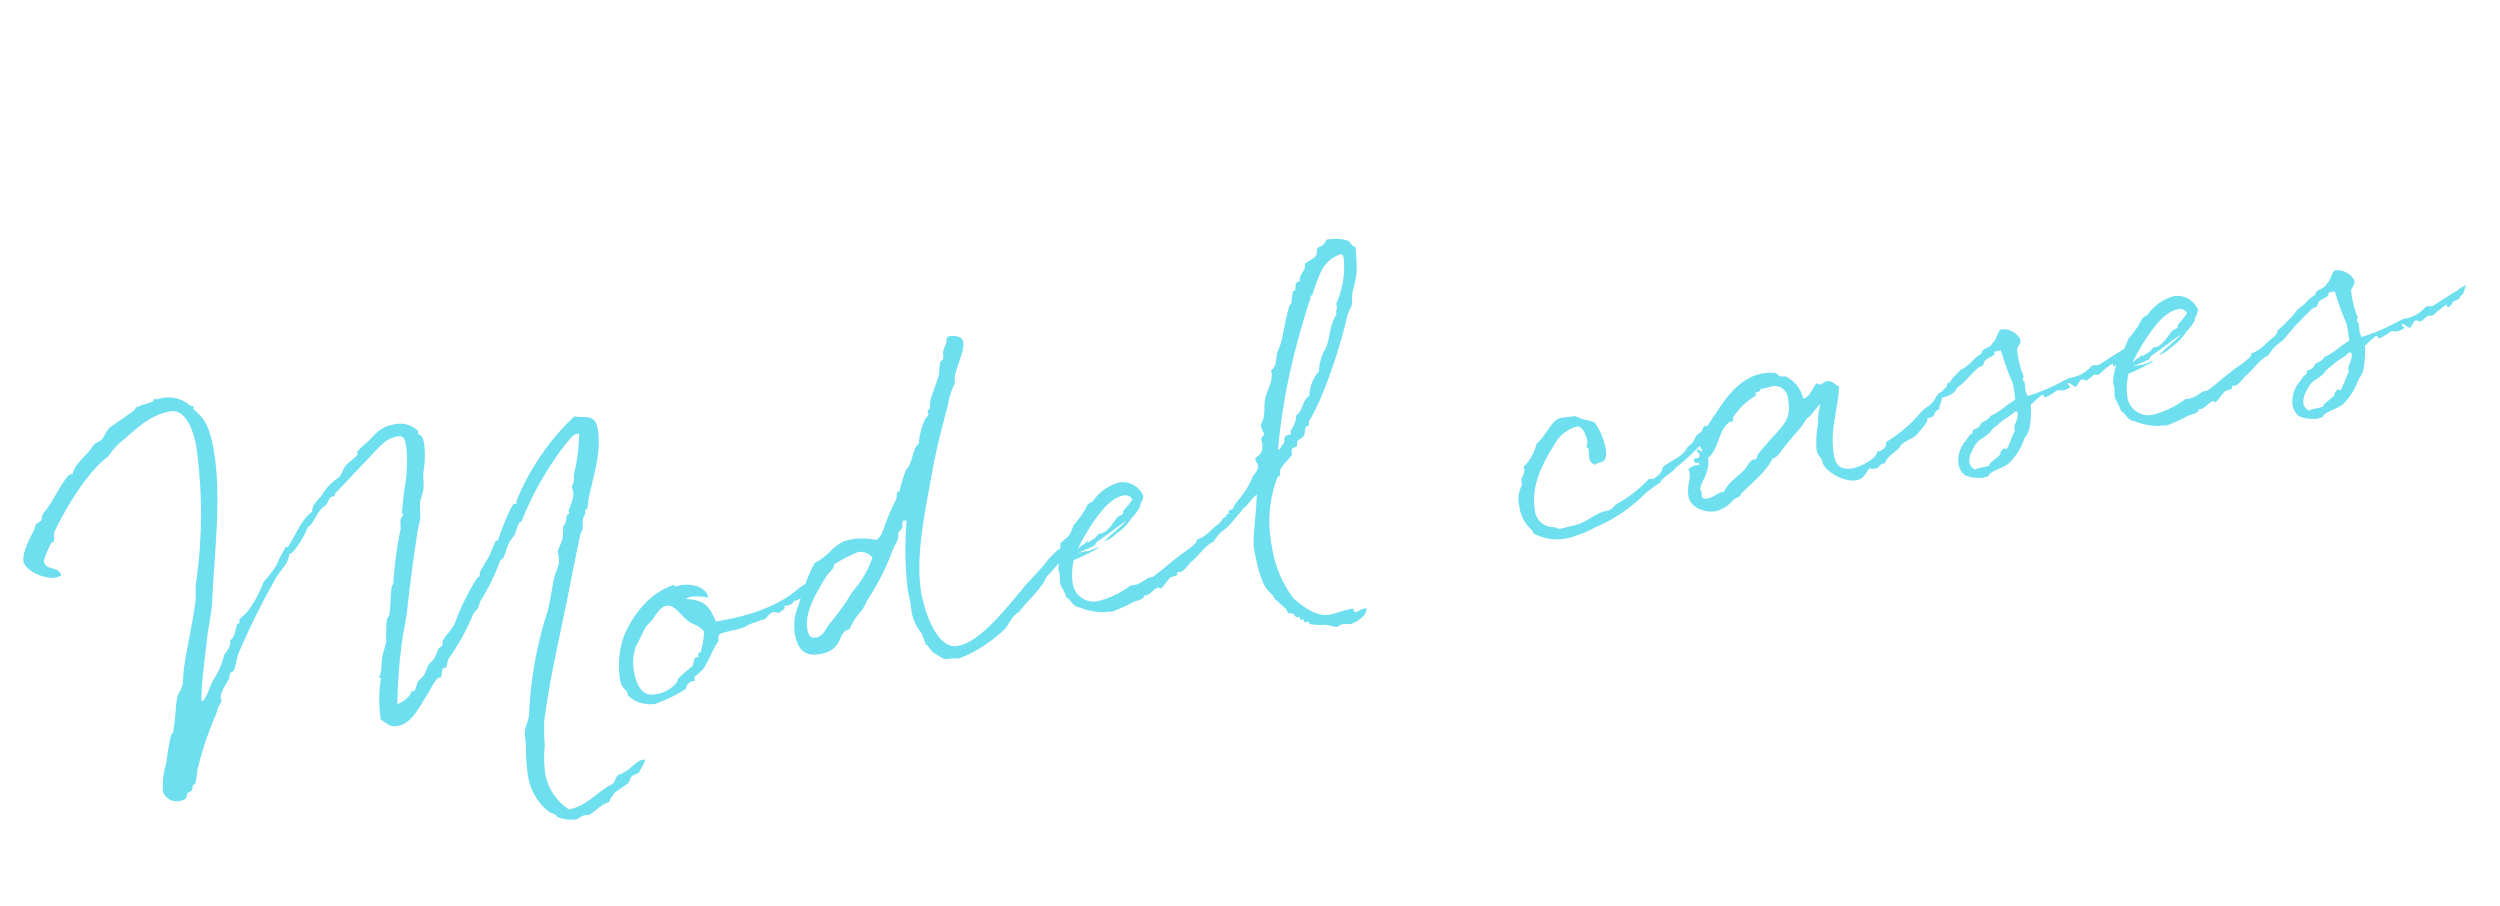 <svg xmlns="http://www.w3.org/2000/svg" width="238.627" height="86.457"><path data-name="Path 1685" d="M19.22 66.904c.01-2.013.352-4.011.562-6.133.098-.895.49-2.61.486-3.669.22-4.756.912-9.742.104-14.316-.451-2.553-1.209-3.114-1.902-3.727l-.006-.035a1.56 1.56 0 0 1 .004-.184c-.025-.142-.232-.069-.357-.156a3.084 3.084 0 0 0-2.925-.617l-.354.062c-.048-.064-.084-.058-.084-.058-.07.013-.075.196-.175.25-.467.23-1.08.3-1.58.572-.036.006-.14.244-.205.292-.746.538-2.376 1.663-2.34 1.657-.311.31-.478.816-.782 1.162-.159.138-.468.229-.63.367a7.414 7.414 0 0 0-.474.632c-.573.687-1.443 1.352-1.647 2.266-.071.012-.113-.017-.148-.01-.493.086-1.629 2.372-2.096 3.04-.204.291-.417.512-.59.798-.088.125-.044.373-.155.576-.116.167-.43.259-.481.377-.117.167-.115.386-.197.543-.075.196-1.176 2.036-1.007 2.994.163.922 2.06 1.72 3.017 1.551a2 2 0 0 0 .584-.213c-.24-.945-1.492-.395-1.668-1.387a9.963 9.963 0 0 1 .695-1.659c-.013-.07.235-.115.258-.192.162-.536-.1-.567.086-.966 1.26-2.599 3.253-5.803 5.134-7.16a6.502 6.502 0 0 1 1.179-1.378c1.099-.816 2.515-2.528 4.713-2.917 1.56-.275 2.264 2.05 2.49 3.327a45.885 45.885 0 0 1-.01 12.983c-.1.676.013 1.318-.07 1.913-.293 2.063-.78 4.27-1.037 5.925-.129.717-.104 1.48-.2 1.973-.102.457-.465.887-.486 1.183-.17.688-.11 1.441-.4 3.32.006.036-.217.222-.205.293a31.82 31.82 0 0 0-.47 2.716 7.402 7.402 0 0 0-.294 2.685 1.4 1.4 0 0 0 1.69.847c.886-.157.36-.649.838-.843.342-.134.256-.41.331-.607-.012-.07.2-.109.224-.186a10.303 10.303 0 0 0 .206-1.316 31.5 31.5 0 0 1 1.72-5.167 2.572 2.572 0 0 0 .19-.582c.114-.386.419-.732.394-.874-.013-.071-.06-.136-.073-.207-.1-.567.671-1.581.798-1.896.046-.154.021-.296.067-.45.052-.12.33-.205.381-.324.255-.63.255-1.252.499-1.733a69.572 69.572 0 0 1 3.507-7.056c.413-.767 1.224-1.35 1.274-2.31l.071-.012c.394-.07 1.475-1.796 1.704-2.568 0 0 .236-.115.23-.15.602-.728.725-1.481 1.49-1.909.153-.173.336-.79.584-.834l.178-.032c.141-.025.068-.231.133-.28 1.055-1.063 1.998-2.144 3.053-3.208 1.325-1.404 1.763-2.03 2.933-2.237.674-.119.715.532.803 1.029a14.18 14.18 0 0 1-.174 3.98c-.088.746-.225 1.831-.244 2.346a.248.248 0 0 1 .138.159c-.511.42-.138 1.085-.31 1.554a35.587 35.587 0 0 0-.64 4.867c.002.219-.17.285-.19.582-.094.71-.075 1.878-.213 2.524-.04.19-.204.292-.237.517a19.268 19.268 0 0 0-.05 2.02c-.083.563-.35 1.122-.404 1.644-.06.486-.01 1.391-.28 1.731l.007.036c.006.035.16.08.196.075a11.824 11.824 0 0 0-.026 3.99c.648.36.824.732 1.64.588 1.311-.232 2.014-1.819 2.713-2.856.285-.457.907-1.696 1.155-1.74l.177-.031c.178-.032.069-.854.349-.903l.141-.025c.142-.025.171-.688.288-.855a22.206 22.206 0 0 0 2.252-4.018c.143-.432.406-.58.549-.828a2.573 2.573 0 0 0 .19-.582 20.187 20.187 0 0 0 1.944-3.968c-.007-.035.2-.109.258-.192.28-.488.33-1.009.584-1.456.121-.35.386-.507.548-.828.128-.315.207-.695.37-1.016.08-.16.33-.205.337-.389a29.866 29.866 0 0 1 4.165-7.24c.311-.311.578-.87 1.04-.952a.535.535 0 0 1 .218-.002 16.727 16.727 0 0 1-.49 3.853c-.026.26.011.473-.016.734-.017.113-.204.292-.161.536.025.142.085.278.105.388.119.674-.463 1.727-.438 1.87a1.56 1.56 0 0 1 .067.17c.025.142-.2.109-.217.221-.127.315-.04.812-.369 1.016a9.82 9.82 0 0 1-.07 1.256 11.456 11.456 0 0 1-.434 1.064c-.015.332.131.745.106 1.224a6.902 6.902 0 0 1-.363 1.052c-.331 1.229-.475 2.9-.844 3.915a37.255 37.255 0 0 0-1.652 9.507c-.038.592-.386 1.129-.392 1.715-.031.444.115.857.096 1.372a18.153 18.153 0 0 0 .218 2.887c.32 1.809 1.655 3.364 2.604 3.562.077.023.144.194.185.224a3.4 3.4 0 0 0 1.757.238c.32-.057.488-.342.914-.418.106-.018.219-.002.325-.02.32-.057 1.235-1.06 1.806-1.16l.107-.02a2.868 2.868 0 0 1 .448-.773c.033-.226 1.135-.822 1.416-1.092.123-.131.173-.469.325-.642.159-.138.543-.242.672-.338.081-.16.611-1.095.598-1.166-.018-.107-.125-.088-.231-.069-.674.119-1.327 1.185-2.307 1.431-.363.247-.275.744-.642.918-1.444.73-2.213 1.964-4.074 2.402a5.11 5.11 0 0 1-2.334-3.903 12.288 12.288 0 0 1 .01-2.236 20.645 20.645 0 0 1-.045-2.328c.596-4.493 1.48-7.981 2.326-12.295.32-1.702.78-3.868 1.113-5.499.046-.154.169-.286.185-.398.08-.38.004-.806.09-1.15.017-.112.227-.369.202-.51l-.025-.143c-.025-.142.188-.18.204-.292.098-.273.071-.634.157-.978.446-2.236 1.242-4.352.841-6.621-.269-1.525-1.264-.947-2.22-1.18a23.04 23.04 0 0 0-5.522 8.07c-.029.04-.029.04-.022.076s.054.1.06.136-.03.042-.065.048l-.212.037c-.32.057-1.577 3.497-1.541 3.49l-.178.032c-.106.019-.583 1.456-.882 1.838-.116.167-.386.69-.617 1.06-.087.125-.02.296-.067.45-.052.119-.294.198-.343.353a23.28 23.28 0 0 0-2.038 4.2c-.3.601-.8 1.055-1.135 1.622-.088.125.015.29-.037.413-.075.196-.323.24-.375.359-.134.28-.22.624-.388.91-.14.244-.405.4-.551.605-.163.32-.248.665-.417.95-.14.245-.43.443-.58.652s-.244.92-.453.957c-.07.013-.112-.016-.183-.004s-.069.232-.127.315a2.9 2.9 0 0 1-1.229.912 51.092 51.092 0 0 1 .463-6.075c.127-.936.36-1.892.481-2.864.238-2.378.592-4.93.946-7.297.06-.486.204-.914.288-1.473.031-.444-.027-.983-.002-1.462.02-.512.304-.968.329-1.448.02-.511-.046-1.089-.015-1.533a9.614 9.614 0 0 0 .069-2.718c-.182-1.029-.539-.746-.576-.959a2.03 2.03 0 0 1-.009-.254 2.437 2.437 0 0 0-2.342-.61c-1.454.256-1.848 1.13-2.517 1.687a7.834 7.834 0 0 0-.968.94 1.56 1.56 0 0 1 .067.17c.031.178-.88.814-1.091 1.07-.363.43-.417.952-.77 1.234a4.914 4.914 0 0 0-1.6 1.704c-.391.476-.938.897-.867 1.506-1.077.74-1.63 2.372-2.33 3.374l-.248.044c-.07.012-.04.19-.133.28a9.362 9.362 0 0 0-.703 1.403 10.82 10.82 0 0 1-1.247 1.614 10.147 10.147 0 0 1-1.605 2.916c-.117.167-.735.605-.71.747l.032.178c.019.106-.194.144-.223.185-.226.589-.155 1.198-.679 1.542.12.674-.456 1.141-.584 1.456a6.855 6.855 0 0 1-1.015 2.3c-.38.726-.715 1.955-1.035 2.012zm58.876-12.192a3.165 3.165 0 0 1-.417.33 1.571 1.571 0 0 0-.305.346c-.51.42-.765.428-1.3.924-2.619 2.145-6.206 2.742-7.731 3.012-.574-1.179-.802-2.053-2.904-2.157a2 2 0 0 1 .584-.213 5.701 5.701 0 0 1 1.587.086c-.23-1.093-1.66-1.353-2.622-1.183-.177.032-.348.098-.486.123-.071.012-.125-.088-.132-.123l-.006-.036c-2.944.927-4.367 3.843-4.807 4.872a8.45 8.45 0 0 0-.398 3.983 1.737 1.737 0 0 0 .67 1.303c.095.13.027.361.193.474a2.729 2.729 0 0 0 1.666.738 2.363 2.363 0 0 0 .84-.002 13.813 13.813 0 0 0 2.929-1.432.9.9 0 0 1 .603-.728l.283-.05c-.012-.071-.066-.171-.079-.242-.031-.177.47-.449.521-.568.601-.325 1.216-2.225 1.783-2.947.092-.309-.14-.382.165-.724 1.139-.384 1.341-.274 2.474-.693.175-.25 1.026-.4 1.391-.612l.177-.03c.532-.095.51-.64 1.112-.746a1.468 1.468 0 0 0 .593.042c.068-.232.467-.229.417-.513-.006-.035-.048-.064-.054-.1l.283-.05a.908.908 0 0 0 .726-.494c.035-.006.048.065.154.046a8.833 8.833 0 0 0 2.053-1.606 5.69 5.69 0 0 0 .436-.406c.029-.663-.007-.657-.042-.65-.174.03-.238-.105-.357.026zm-11.217 7.503c-.088.125-.271.12-.252.227l.037.213c.019.106-.248.044-.336.17-.175.25-.118.569-.235.735-.35.318-.893.743-1.297 1.144-.123.131-.115.386-.215.444a3.137 3.137 0 0 1-2.035 1.127c-1.347.238-1.834-1.065-2.028-2.164a4.733 4.733 0 0 1 .193-2.452c.38-.542.665-1.617 1.228-2.155.546-.426.897-1.548 1.677-1.686.85-.15 1.485 1.16 2.295 1.606.363.192 1.028.44 1.287.87a6.989 6.989 0 0 1-.319 1.92zm23.281-.895c-1.341-.97-2.055-3.769-2.224-4.726-.608-3.44.43-8.12 1.093-11.821.354-1.928.85-3.88 1.428-5.994a7.302 7.302 0 0 1 .648-2.125c.069-.232.006-.586.062-.889.257-1.033.905-2.354.773-3.098-.081-.461-.492-.718-1.516-.537.025.142-.11.202-.086.344l.013.071c-.05.338-.248.666-.33 1.01-.04.189.046.466.013.692-.082.16-.259.192-.299.381-.085.345-.074.818-.124 1.156-.244.92-.699 1.842-.822 2.595-.069.232.046.467-.064.67.012.07-.22.002-.176.25.013.071.067.171.073.207.032.177-.262.375-.318.495a6.639 6.639 0 0 0-.605 2.374c-.578.248-.602 1.971-1.184 2.403a10.446 10.446 0 0 0-.649 2.126l-.177.03c-.106.02-.09.525-.135.683a20.073 20.073 0 0 0-.99 2.26c-.262.594-.349 1.34-.95 1.666a6.034 6.034 0 0 0-2.386-.054c-1.418.25-1.906 1.215-2.465 1.57a4.436 4.436 0 0 1-1.013.686 18.793 18.793 0 0 0-1.479 3.885 6.942 6.942 0 0 0-.435 1.467 7.102 7.102 0 0 0 .025 1.385c.282 1.596 1.01 2.198 2.428 1.948 2.34-.414 1.56-2.14 2.801-2.36a5.801 5.801 0 0 1 1.18-1.813 8.302 8.302 0 0 0 .493-.928 23.66 23.66 0 0 0 2.492-4.938c.209-.476.549-.828.478-1.437.056-.303.275-.305.398-.62.052-.118-.106-.602.177-.652.071-.013.113.016.226.033a32.808 32.808 0 0 0 .112 6.595c.082.46.186.844.262 1.274.038.213.051.499.096.75a4.094 4.094 0 0 0 .908 2.034 6.486 6.486 0 0 1 .413 1.098c.321.162.532.71.85.873 1.357.858.744.49 2.323.504l.106-.019a11.797 11.797 0 0 0 1.976-.979 15.854 15.854 0 0 0 2.256-1.719c.522-.567.774-1.416 1.452-1.719.608-.903 2.226-2.282 2.592-3.338a24.963 24.963 0 0 0 1.933-2.28 8.953 8.953 0 0 0 .927-1.585s.093-.09.158-.138a1.152 1.152 0 0 1-.023-.544c-.006-.036.148.01-.056-.32.025.142-.13.096-.13.096a2.972 2.972 0 0 0-.69.854 2.5 2.5 0 0 1-.41.365l.028-.042a2.666 2.666 0 0 1-.41.365c.01.474.081.461-.249.666a9.83 9.83 0 0 0-.932.932c-.285.457-1.704 1.947-2.073 2.341-1.96 2.357-4.404 5.495-6.497 5.865a1.525 1.525 0 0 1-1.296-.324zm-8.218-8.64a1.578 1.578 0 0 1 1.337.531 9.58 9.58 0 0 1-1.91 3.263 21.65 21.65 0 0 1-2.108 2.969c-.457.52-.65 1.285-1.36 1.41-.674.119-.768-.413-.843-.838-.257-1.454.736-3.312 1.88-5.086.263-.376.694-.63.689-1.073a15.19 15.19 0 0 1 2.315-1.176zm36.927-5.203a20.668 20.668 0 0 0-1.53 1.692c-.948.424-.422.294-1.021.839-.688.45-1.137 1.224-2.11 1.506l.012.071c.056.32-1.13 1.077-1.708 1.508-1.64 1.277-1.08.923-2.468 1.972l-.319.057c-.283.05-.77.61-1.55.749-.07.012-.183-.005-.254.008a8.75 8.75 0 0 1-3.135 1.505 2.03 2.03 0 0 1-2.416-1.877 5.657 5.657 0 0 1 .142-2.073l.079-.014a18.427 18.427 0 0 0 2.286-1.135c-.007-.036-.042-.03-.077-.023-.178.031-.785.321-.997.359-.036.006-.036.006-.042-.03l-.88.193 1.561-.682.198-.328 1.623-1.164a14.239 14.239 0 0 1 1.196-.866c-.104.238-1.866 1.65-2.036 1.932a3.409 3.409 0 0 0 1.148-.75 4.691 4.691 0 0 0 1.395-1.417 5.344 5.344 0 0 0 .83-1.098c.029-.042.058-.083.052-.119-.036.007-.019-.106.004-.183.25-.45.294-.637.269-.78a2.116 2.116 0 0 0-2.274-1.28 4.411 4.411 0 0 0-2.534 1.801 3.38 3.38 0 0 0-.495.307 8.14 8.14 0 0 1-1.34 1.96 8.113 8.113 0 0 1-.911 1.875 6.322 6.322 0 0 0-.547 2.29c.025.142.086.278.111.42.056.319.019.728.05.905.082.46.32.565.624 1.462.367.008.518.86 1.258.911a5.84 5.84 0 0 0 2.416.451l.106-.019c.249-.043.474-.01.58-.029a16.477 16.477 0 0 0 2.102-.96 3.06 3.06 0 0 0 .855-.334c.035-.006.033-.225.14-.244l.177-.032c.355-.062.793-.688 1.147-.75.036-.007.096.129.203.11.177-.031.748-.937.913-1.04s.526-.129.649-.26c.029-.042-.009-.254.062-.267.107-.019.184.004.255-.008.319-.057.974-.904.909-.856.805-.617 1.423-1.673 2.271-2.046.705-1.185 1.074-.958 1.88-2.014.573-.687 1.346-1.482 1.252-2.014a.3.3 0 0 0-.111-.195zm-14.417 2.218c.759-1.085 1.695-2.201 2.794-2.396a.735.735 0 0 1 .832.361c-.214.444-.9 1.11-.86 1.14-.064.047.032.177-.062.266-.023.078-.375.176-.494.307-.417.513-.95 1.448-1.625 1.567-.07.013-.077-.023-.112-.017 0 0-.317.276-.338.39l-.788.504a.132.132 0 0 0 .016-.113l-.012-.07c-.24.298-.618.438-.928.748a23.156 23.156 0 0 1 1.576-2.691zm24.93-26.129c-.374-.044-.442-.43-.728-.603a4.087 4.087 0 0 0-2.061-.074 1.1 1.1 0 0 1-.786.724c-.188.179-.01.77-.343.938-.217.22-.659.409-.911.636.131.745-.607.912-.475 1.656l-.11.02c-.395.07-.268.555-.336.79-.023.078-.236.115-.224.186a4.67 4.67 0 0 0-.114 1.008c-.023.077-.204.292-.227.369-.397 1.277-.667 3.262-.853 3.66-.092.31-.202.512-.3.785-.154.576-.022 1.325-.582 1.675l.031.178c.163.922-.427 1.72-.585 2.48-.2.73.104 1.627-.432 2.526l.044.248a2.114 2.114 0 0 0 .303.678c-.305.347-.325.464-.319.495a1.938 1.938 0 0 1 .086.278c.238 1.347-.687 1.291-.63 1.61.044.248.229.468.26.649.07.394-.535.899-.591 1.202-.727 1.66-1.556 2.14-1.798 2.84-.117.167-.426.075-.417.33a.188.188 0 0 0 .066.17c-.498.052-.214.445-.527.533.066.17.083.058.183.004a4.135 4.135 0 0 0 .632-.148.391.391 0 0 0 .184.004c.577-.87.21-.257.867-.885.547-.425.626-.805 1.266-1.32.044.87-.42 4.239-.27 5.094.276 1.56.672 3.391 1.432 4.171a1.793 1.793 0 0 1 .557.67c.394.369.83.767 1.045.949.119.052.098.348.253.394.054.1.337.05.419.072.16.081.252.394.43.363l.177-.031c.035-.007.07-.013.077.023.012.07-.01.148.002.219.006.035.077.023.113.016l.177-.031c.106-.019.056.32.234.288a1.56 1.56 0 0 0 .17-.067c.178-.031.186.223.299.24a5.778 5.778 0 0 0 1.33.057c.593.042 1.104.244 1.24.188.178-.032.259-.192.468-.23a6.092 6.092 0 0 1 .763-.024c.248-.044 1.61-.614 1.56-1.52l-.181.033c-.394.07-.571.284-.89.34-.072.013-.12-.052-.132-.123l-.013-.075c-.02-.106-.06-.135-.203-.11-.886.156-1.458.44-2.135.56-1.419.25-2.906-1.132-3.43-1.589a10.773 10.773 0 0 1-2.043-4.94 11.821 11.821 0 0 1 .523-6.565c.023-.078.194-.144.23-.15.074-.197-.005-.439.04-.593.268-.555.791-.908 1.106-1.402.046-.154-.07-.394.013-.55.14-.245.554-.172.504-.455-.1-.568.43-.442.649-.883.175-.25-.073-.828.459-.922.045-.154-.057-.32.06-.486a19.496 19.496 0 0 0 1.053-2.088 50.06 50.06 0 0 0 2.564-7.912c.085-.344.342-.755.434-1.064.036-.413-.003-.84.07-1.256a11.862 11.862 0 0 0 .38-1.785 18.205 18.205 0 0 0-.107-2.468zm-3.28 2.335a3.182 3.182 0 0 1 1.94-1.663.724.724 0 0 1 .223.435 8.664 8.664 0 0 1-.733 4.34c.02.105.06.135.073.206.044.248-.107.425-.058.705l.019.106c-.76 1.085-.573 2.551-1.151 3.421a4.777 4.777 0 0 0-.525 1.994 3.567 3.567 0 0 0-.905 2.354c-.736.386-.56 1.38-1.25 1.83a2.628 2.628 0 0 1-.571 1.523c.012.07.048.065.06.135.05.284-.513.2-.552.39-.182.216.048.687-.3.785-.017.113-.18.438-.325.464a.158.158 0 0 1-.054-.1 59.739 59.739 0 0 1 1.465-8.706c.292-1.222.791-2.992 1.344-4.808.03-.042.292-1.04.336-.791a.732.732 0 0 1-.067-.171c-.031-.177.236-.115.21-.257a22.749 22.749 0 0 1 .82-2.192zm37.53 13.738l-.63.988-.355.063c-.058.084-.156.357-.214.444-.146.209-.388.288-.504.455a5.511 5.511 0 0 0-.361.649c-.152.173-.357.282-.533.5-.524.97-1.352 1.044-2.338 1.876-.046.776-1.118 1.148-.866 1.104-.106.018-.225-.034-.296-.021a.343.343 0 0 0-.236.115 12.446 12.446 0 0 1-3.028 2.318c-.35.318-.38.542-.982.649-1.028.182-1.948 1.185-3.118 1.392-.394.07-.768.209-1.158.277-.46.082-.505-.166-.717-.129a1.784 1.784 0 0 1-1.799-1.693c-.445-2.518 1.16-5.032 1.841-6.14a3.522 3.522 0 0 1 2.174-1.769c.567-.1.89.903 1.008 1.358.031.177-.092.308-.071.634a.24.24 0 0 1 .173.152c.05.284.03.58.073.828a.785.785 0 0 0 .557.67c.317-.276.662-.19.814-.363.252-.228.287-.673.193-1.205a6.358 6.358 0 0 0-1.06-2.482 11.203 11.203 0 0 0-1.264-.325c-.173-.152-.784-.3-.713-.313l-.059.084s-.792.067-1.147.13c-.993.175-1.468 1.831-2.344 2.461a4.82 4.82 0 0 1-1.251 2.232 1.56 1.56 0 0 1 .066.171c.1.568-.342.755-.26 1.216l.056.32a2.814 2.814 0 0 0-.27 1.985 3.65 3.65 0 0 0 1.218 2.345c.083.058.044.248.204.33a4.71 4.71 0 0 0 3.255.412 11.303 11.303 0 0 0 2.53-.996 15.096 15.096 0 0 0 4.834-3.267 12.024 12.024 0 0 1 1.394-1.014c.386-.69.963-.755 1.501-1.435a18.905 18.905 0 0 0 4.434-4.916l-.4-.404zm8.498-1.575a3.137 3.137 0 0 0-1.613-2.092c-.203-.11-.4.035-.599-.077-.231-.068-.346-.304-.457-.285a4.347 4.347 0 0 0-1.237.036c-3.12.551-4.792 4.54-6.01 6.547a.608.608 0 0 0-.04.19c.044.248.265.46.29.607.013.07.013.07-.087.125a.391.391 0 0 0-.399-.186l-.07.013c.198.294.269.281.294.423 0 0 .056.32-.086.344l-.248.044c-.142.025-.207.073-.188.18a.391.391 0 0 0 .067.17c.073.207.394-.07.432.144a.216.216 0 0 1-.01.148c-.178.031-.29.014-.362.027-.248.044-.335.169-.671.338a1.065 1.065 0 0 1 .133.342c.113.638-.273 1.328-.104 2.286.2 1.134 1.667 1.57 2.585 1.408a3.047 3.047 0 0 0 1.677-1.064 4.365 4.365 0 0 1 .665-.374c.036-.006.04-.19.105-.238 1.56-1.518 2.365-2.136 2.992-3.344.426-.075.764-.643.974-.903.824-1.133 1.652-1.828 2.299-2.93.559-.354.813-.984 1.295-1.362a6.477 6.477 0 0 0-.219 1.867 9.082 9.082 0 0 0-.148 2.476c.12.674.493.718.581 1.218.125.71 1.913 1.93 3.225 1.698.745-.132.922-.785 1.32-1.22.032.176.103.164.245.139l.496-.088a.738.738 0 0 1 .653-.444c.248-.666.884-.998 1.353-1.446.088-.125.105-.238.234-.334.43-.441 1.143-.567 1.535-1.039.411-.548.961-.974.944-1.487 1.028-.182.35-.5 1.128-.858-.044-.248.288-.855.244-1.103.603-.107 1.517-.524 1.416-1.091a1.116 1.116 0 0 0 .853-1.175 1.264 1.264 0 0 0-.313-.53c-.064.048-1.255 1.173-1.099 1.255l-.058.083-.177.032c-.071.012-.146.208-.127.315a2.535 2.535 0 0 1-.722.676c-.23.15-.411.548-.532.715-.405.58-.776.576-1.262 1.137a13.124 13.124 0 0 1-3.305 2.819c.1.567-.47.85-.755.9l-.102.019c.058.538-1.43 1.423-2.353 1.586-.85.15-1.545-.056-1.74-1.156-.463-2.624.39-4.42.469-6.664-.438-.179-.651-.58-1.183-.486-.213.038-.394.252-.607.29a.315.315 0 0 1-.35-.12c-.429.473-.517 1.216-1.271 1.5zm-7.575 8.871l-.106.019c-.568.1-.824.511-1.463.624-.141.025-.492.087-.542-.197a5.001 5.001 0 0 1-.023-.544l-.006-.036s.006.036-.053.12a.216.216 0 0 1-.06-.136c-.113-.639.984-1.674.734-3.092 1.089-.85.917-2.649 2.094-3.441.106-.02.148.01.219-.003.106-.018.05-.337.102-.456a6.602 6.602 0 0 1 2.13-2.022.126.126 0 0 0 .022-.077.732.732 0 0 0-.067-.171c-.019-.107.538-.059.482-.378-.006-.035.177-.031.248-.044.284-.05.626-.183 1.016-.252a1.255 1.255 0 0 1 1.378 1.178c.426 2.412-.65 2.529-2.89 5.374-.029.042-.056.303-.085.344-.123.132-.42.111-.543.242-.246.263-.38.543-.56.758-.732.828-1.516 1.15-2.027 2.19zm30.363-9.24l.036-.006c.106-.019.156.265.298.24a6.786 6.786 0 0 0 1.089-.668l.035-.006c.178-.031.413.037.587.006.035-.006.655-.225.636-.332-.013-.07-.221-.217-.234-.288a.077.077 0 0 1 .058-.083c.178-.031.543.38.72.348.142-.025.326-.642.574-.686.177-.031.35.12.457.102.164-.102.64-.52.74-.57a1.465 1.465 0 0 0 .367.009.608.608 0 0 0 .165-.103 7.467 7.467 0 0 1 1.187-.94c.035-.007.035-.007.041.029l.02.106c.005.036.018.106.089.094.354-.063.374-.574.693-.63.79-.286.081-.161.734-.605l.288-.856a2.19 2.19 0 0 0-.76.463c-.335.17-2.436 1.528-2.4 1.522l-.106.018c-.142.025-.297-.02-.407-.001a.792.792 0 0 0-.388.288 3.186 3.186 0 0 1-1.85.912c-.177.031-1.408.724-1.514.743a16.28 16.28 0 0 1-2.566 1.001c-.196-.696-.115-.235-.177-.59-.025-.142-.015-.29-.04-.432l-.07-.394c-.07.013-.118-.052-.137-.158-.013-.071-.002-.22.104-.238l-.067-.171a9.295 9.295 0 0 1-.465-1.6 8.785 8.785 0 0 1-.128-.928c.199-.328.374-.574.317-.897a1.85 1.85 0 0 0-1.85-.953c-.248.044-.453.957-.64 1.137a.97.97 0 0 0-.24.298c-.457.52-.868.263-1.01.91a3.009 3.009 0 0 0-.863.7c-.052.12-.8.65-.857.737a6.522 6.522 0 0 1-.632.77 4.157 4.157 0 0 0-.587.612l-.634.55-.19.583c.071-.013.113.016.184.004a6.352 6.352 0 0 0 2.338-1.693c1.582-1.6.786-.724 1.433-1.204.081-.16.085-.344.178-.438.153-.173.937-.494.912-.636-.032-.177-.002-.22.104-.238l.492-.087a26.093 26.093 0 0 0 1.138 3.127l.094.532c.087.492.07.394.146 1.034l-.817.55a6.76 6.76 0 0 1-1.506.998l-.07.013c-.086.344-.605.513-.836.655a3.246 3.246 0 0 1-.256.41c-.123.132-.442.189-.536.278s-.004.184-.063.267c-.052.12-.23.15-.317.276l-.324.463a2.976 2.976 0 0 0-.707 2.21 1.888 1.888 0 0 0 .6 1.1l.506.167a4.27 4.27 0 0 0 1.26.074 3.745 3.745 0 0 0 .52-.165c.16-.536 1.514-.743 2.035-1.31a5.966 5.966 0 0 0 1.387-2.293 2.472 2.472 0 0 0 .521-1.189l-.006-.036a8.445 8.445 0 0 0 .093-1.958 8.808 8.808 0 0 1 1.074-.954zm-2.577 3.418c-.217.22-.647 1.723-.86 1.76-.07.013-.124-.087-.195-.075-.036.006-.065.048-.13.096l-.181.215c-.03.042.002.22-.092.309-.175.25-1.034.768-1.026 1.022-.62.22-.816.144-1.354.385a1.043 1.043 0 0 1-.525-.675 2.089 2.089 0 0 1 .243-1.103l.192-.363c.442-.81.722-.676 1.479-1.358a2.536 2.536 0 0 1 .65-.664l.382-.323c.344-.353 1.024-.62 1.387-1.05.178-.03.255-.008.274.098.106.603-.386 1.129-.31 1.555a.27.27 0 0 0 .066.17zm27.199-11.424a20.67 20.67 0 0 0-1.53 1.693c-.949.423-.423.294-1.022.838-.688.451-1.136 1.225-2.11 1.507l.012.07c.056.32-1.13 1.078-1.708 1.509-1.64 1.277-1.08.922-2.467 1.972l-.32.056c-.283.05-.77.611-1.55.75-.07.012-.183-.005-.254.008a8.75 8.75 0 0 1-3.135 1.504 2.03 2.03 0 0 1-2.416-1.877 5.657 5.657 0 0 1 .142-2.073l.075-.013a18.427 18.427 0 0 0 2.286-1.135c-.006-.035-.042-.03-.077-.023-.177.031-.784.321-.997.36-.036.005-.036.005-.042-.03l-.88.192 1.561-.682.199-.328 1.622-1.164a14.239 14.239 0 0 1 1.2-.862c-.103.238-1.865 1.65-2.035 1.932a3.409 3.409 0 0 0 1.147-.751 4.691 4.691 0 0 0 1.396-1.417 5.344 5.344 0 0 0 .83-1.097c.029-.042.058-.084.052-.12-.036.007-.019-.106.004-.183.25-.45.294-.637.269-.779a2.116 2.116 0 0 0-2.274-1.28 4.411 4.411 0 0 0-2.534 1.8 3.38 3.38 0 0 0-.495.307 8.14 8.14 0 0 1-1.34 1.96 8.113 8.113 0 0 1-.91 1.88 6.322 6.322 0 0 0-.547 2.29c.025.142.086.277.11.42.057.318.02.727.05.904.082.461.32.566.625 1.463.367.008.517.859 1.258.91a5.84 5.84 0 0 0 2.416.452l.106-.02c.248-.043.474-.01.58-.028a16.477 16.477 0 0 0 2.105-.965 3.06 3.06 0 0 0 .855-.334c.035-.007.033-.226.14-.244l.177-.032c.354-.062.792-.688 1.147-.75.035-.007.096.128.202.11.178-.032.75-.937.914-1.04s.525-.129.649-.26c.029-.042-.009-.255.062-.267.106-.019.184.004.255-.009.319-.056.974-.903.909-.855.805-.618 1.423-1.673 2.271-2.047.705-1.185 1.074-.957 1.879-2.014.573-.686 1.347-1.48 1.253-2.013a.3.3 0 0 0-.115-.195zm-14.418 2.218c.759-1.085 1.695-2.2 2.795-2.395a.735.735 0 0 1 .831.36c-.214.445-.9 1.11-.859 1.14-.065.048.031.177-.062.267-.023.077-.376.176-.495.307-.417.512-.95 1.448-1.624 1.567-.071.012-.078-.023-.113-.017 0 0-.317.275-.338.389l-.788.505a.132.132 0 0 0 .017-.113l-.013-.071c-.24.298-.617.438-.928.749a23.157 23.157 0 0 1 1.577-2.688zm21.679.156l.035-.006c.107-.019.157.265.299.24a6.786 6.786 0 0 0 1.088-.668l.036-.006c.177-.031.413.037.586.006.036-.006.655-.225.636-.332-.012-.07-.22-.217-.233-.288a.077.077 0 0 1 .058-.083c.177-.031.542.38.72.348.142-.025.325-.642.573-.686.178-.031.35.12.457.102.165-.102.64-.52.74-.57a1.465 1.465 0 0 0 .368.009.608.608 0 0 0 .164-.103 7.467 7.467 0 0 1 1.187-.94c.036-.007.036-.007.042.029l.019.106c.006.036.018.106.09.094.354-.063.373-.574.692-.63.791-.286.082-.161.735-.605l.287-.856a2.19 2.19 0 0 0-.759.463c-.336.17-2.436 1.528-2.4 1.522l-.107.018c-.142.025-.296-.02-.406-.001a.792.792 0 0 0-.388.288 3.186 3.186 0 0 1-1.85.912c-.178.031-1.408.724-1.515.743a16.28 16.28 0 0 1-2.565 1.001c-.196-.696-.115-.235-.178-.59-.025-.142-.014-.29-.04-.432l-.069-.394c-.07.013-.119-.052-.138-.158-.012-.071-.002-.22.105-.238l-.067-.171a9.295 9.295 0 0 1-.466-1.6 8.785 8.785 0 0 1-.127-.928c.198-.328.374-.574.317-.897a1.85 1.85 0 0 0-1.85-.953c-.249.044-.453.957-.64 1.137a.97.97 0 0 0-.24.298c-.457.52-.868.263-1.01.91a3.009 3.009 0 0 0-.863.7c-.053.12-.8.65-.858.737a6.522 6.522 0 0 1-.632.77 4.158 4.158 0 0 0-.586.612l-.634.55-.19.583c.07-.013.113.016.183.004a6.352 6.352 0 0 0 2.334-1.692c1.583-1.6.787-.724 1.433-1.204.082-.16.086-.345.179-.438.152-.173.936-.495.911-.637-.031-.177-.002-.219.105-.237l.492-.087a26.093 26.093 0 0 0 1.137 3.126l.094.532c.087.493.07.394.147 1.035l-.817.55a6.76 6.76 0 0 1-1.506.998l-.071.012c-.086.344-.604.513-.835.656a3.246 3.246 0 0 1-.257.41c-.123.132-.442.188-.536.278s-.004.184-.062.267c-.052.12-.23.15-.317.276l-.325.463a2.976 2.976 0 0 0-.694 2.211 1.888 1.888 0 0 0 .6 1.1l.506.168a4.27 4.27 0 0 0 1.255.07 3.745 3.745 0 0 0 .52-.165c.161-.536 1.514-.743 2.035-1.31a5.966 5.966 0 0 0 1.387-2.293 2.472 2.472 0 0 0 .522-1.189l-.007-.035a8.445 8.445 0 0 0 .094-1.955 8.808 8.808 0 0 1 1.07-.957zm-2.582 3.418c-.217.221-.646 1.723-.859 1.76-.07.013-.125-.087-.196-.074-.035.006-.064.048-.13.096l-.18.215c-.03.041.002.219-.092.308-.175.25-1.035.768-1.026 1.023-.62.219-.816.144-1.354.385a1.043 1.043 0 0 1-.526-.675 2.089 2.089 0 0 1 .244-1.103l.192-.363c.442-.81.721-.676 1.479-1.359a2.536 2.536 0 0 1 .65-.663l.382-.323c.344-.354 1.024-.62 1.387-1.05.177-.031.254-.008.273.098.107.603-.386 1.129-.31 1.554a.27.27 0 0 0 .066.171z" fill="#0ec9e5" opacity=".6"/></svg>